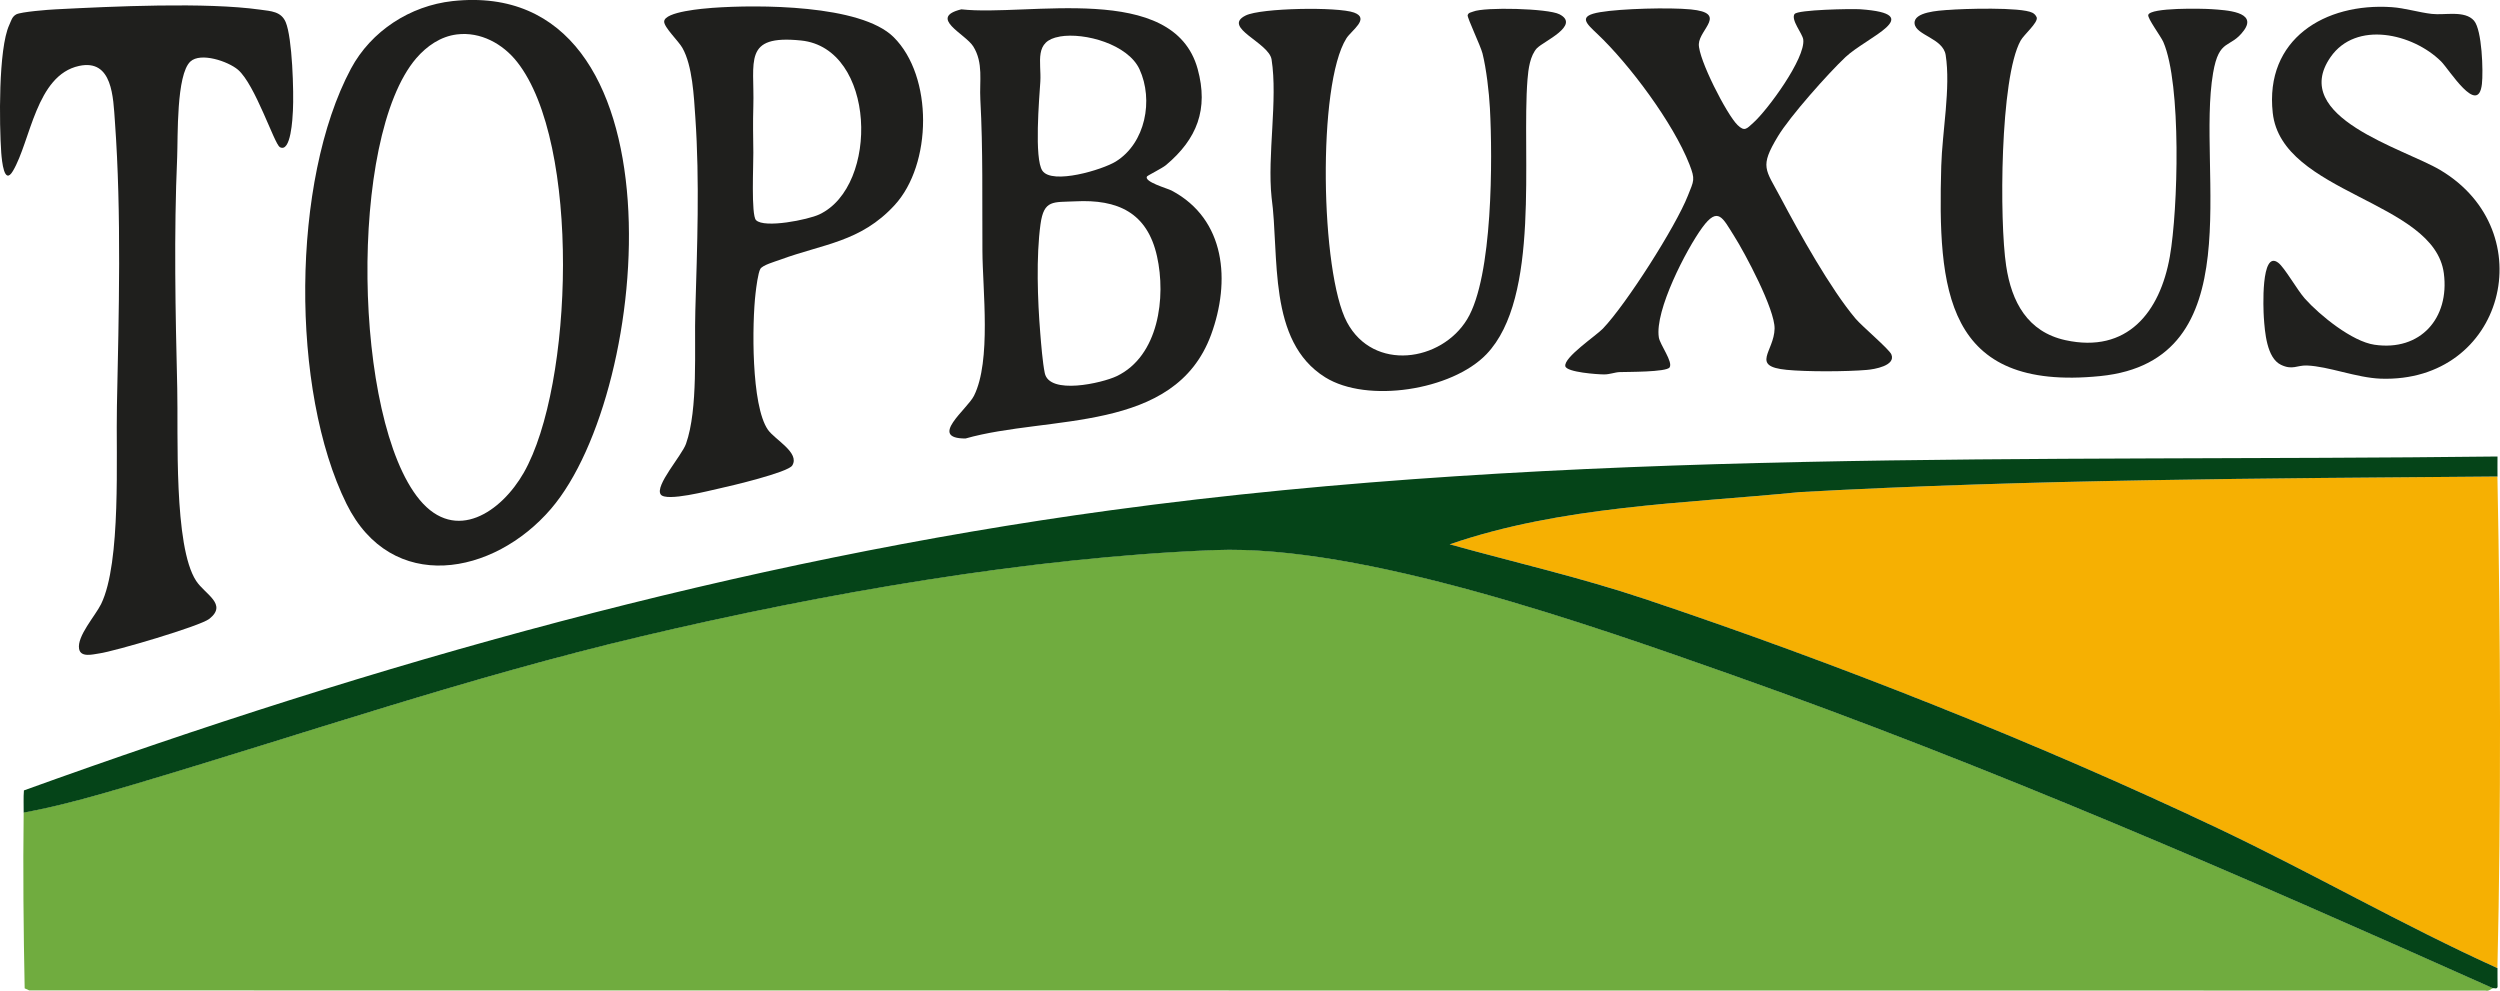 <?xml version="1.0" encoding="UTF-8"?>
<svg id="Layer_2" data-name="Layer 2" xmlns="http://www.w3.org/2000/svg" viewBox="0 0 300 118.89">
  <defs>
    <style>
      .cls-1 {
        fill: #70ac3f;
      }

      .cls-2 {
        fill: #20201e;
      }

      .cls-3 {
        fill: #f6b002;
      }

      .cls-4 {
        fill: #1f1f1d;
      }

      .cls-5 {
        fill: #054418;
      }
    </style>
  </defs>
  <g id="Layer_1-2" data-name="Layer 1">
    <g>
      <path class="cls-1" d="M299.15,118.58c-.26.1-.49.4-.9.29l-294.74-.02-.55-.25c-.14-7-.21-14.09-.12-21.11,4.41-.8,8.78-2.06,13.08-3.34,20.46-6.06,40.32-12.91,61.18-17.84,21.61-5.1,46.5-9.47,68.69-10.32,17.73-.68,44.95,8.94,61.93,14.94,31.08,10.98,61.37,24.21,91.43,37.64Z"/>
      <path class="cls-3" d="M299.69,57.18c.38,19.34.45,39.67,0,59-11.39-5.16-22.24-11.42-33.54-16.78-21.65-10.27-46.09-19.92-68.83-27.54-7.67-2.57-15.58-4.38-23.37-6.54,13.44-4.62,27.98-4.88,42.05-6.27,27.81-1.53,55.75-1.65,83.69-1.87Z"/>
      <path class="cls-5" d="M2.84,97.49c.01-.88-.04-1.77.03-2.64,42.25-15.27,85.73-27.54,130.42-33.62,55.11-7.51,110.82-5.79,166.41-6.45.01.8-.02,1.61,0,2.4-27.94.23-55.87.34-83.69,1.87-14.07,1.39-28.61,1.65-42.05,6.27,7.79,2.16,15.69,3.97,23.37,6.54,22.74,7.61,47.18,17.27,68.83,27.54,11.3,5.36,22.15,11.62,33.54,16.78-.02.74.02,1.49.01,2.24-.07.33-.41.11-.55.17-30.06-13.43-60.35-26.66-91.43-37.64-16.99-6-44.2-15.62-61.93-14.94-22.2.85-47.09,5.22-68.69,10.32-20.86,4.92-40.72,11.77-61.18,17.84-4.3,1.27-8.67,2.54-13.08,3.34Z"/>
      <path class="cls-4" d="M54.31.13c28.02-3.04,24.09,46.6,11.81,60.93-6.89,8.03-19.14,10.28-24.53-.58-6.75-13.62-6.66-38.8.53-52.25C44.54,3.72,49.21.69,54.31.13ZM54.83,4.13c-1.96.24-3.62,1.4-4.88,2.86-8.18,9.54-7.56,43.39.41,52.99,4.33,5.21,9.81,1.44,12.49-3.25,5.96-10.45,6.86-39.58-.79-49.29-1.71-2.18-4.39-3.66-7.23-3.31Z"/>
      <path class="cls-4" d="M33.57,17.64c-.65-.37-2.95-7.5-5.01-9.27-1.2-1.02-4.48-2.12-5.71-.99-1.71,1.57-1.49,9.08-1.59,11.49-.4,9.27-.21,18.49.01,27.75.13,5.38-.46,18.93,2.27,23.09,1.07,1.63,3.8,2.79,1.58,4.55-1.1.88-11.4,3.9-13.2,4.15-.77.11-2.24.53-2.43-.55-.27-1.52,1.94-3.95,2.64-5.37,2.44-4.99,1.77-17.79,1.9-23.73.23-11.11.56-23.1-.24-34.17-.21-2.85-.26-7.55-4.3-6.68-5.17,1.12-5.8,8.99-7.94,12.61-1.05,1.77-1.32-1.18-1.4-2.18C-.09,14.94-.21,5.86,1.11,3c.23-.49.32-1,.85-1.28.58-.3,3.84-.56,4.73-.6,6.84-.35,17.99-.88,24.54.04,1.3.18,2.5.21,3.05,1.49.8,1.87.99,8.4.87,10.64-.04.81-.23,5.13-1.58,4.36Z"/>
      <path class="cls-4" d="M137.65,21.15c-.46.66,2.44,1.45,2.95,1.72,6.5,3.45,7.08,10.89,4.73,17.3-4.38,11.89-19.47,9.61-29.47,12.45-4.52,0,.21-3.5,1.02-5.13,2.09-4.19,1.03-12.73,1.01-17.39-.04-6.08.08-12.11-.25-18.17-.12-2.18.39-4.37-.85-6.36-.94-1.51-5.46-3.46-1.43-4.45,7.95.89,25.46-3.39,28.36,7.16,1.32,4.82-.07,8.4-3.8,11.53-.47.39-2.19,1.24-2.26,1.35ZM127.17,4.39c-3.16.53-2.19,3.04-2.33,5.4-.13,2.01-.75,9.26.25,10.7,1.18,1.7,7.21-.12,8.81-1.11,3.56-2.21,4.54-7.38,2.84-11.07-1.38-2.98-6.55-4.44-9.56-3.93ZM129.05,24.16c-2.68.13-3.78-.23-4.19,2.75-.53,3.87-.35,9.12-.03,13.05.11,1.36.28,3.52.54,4.8.54,2.67,6.89,1.21,8.63.38,5.05-2.41,5.94-9.47,4.84-14.39-1.17-5.25-4.72-6.85-9.8-6.59Z"/>
      <path class="cls-4" d="M85.54.94c5.35-.39,17.73-.41,21.69,3.51,4.77,4.72,4.63,15.28.12,20.17-4.08,4.44-8.57,4.64-13.74,6.55-.63.23-2.1.64-2.37,1.1s-.5,2.26-.57,2.9c-.43,3.64-.54,13.49,1.48,16.4.83,1.19,3.87,2.76,2.92,4.29-.51.83-7.39,2.46-8.73,2.75-1.21.26-6.4,1.63-7.05.73-.75-1.04,2.54-4.69,3.03-6.08,1.48-4.19.98-11.4,1.12-15.97.22-7.69.53-15.51,0-23.21-.17-2.49-.34-6.2-1.55-8.33-.46-.82-2.2-2.46-2.19-3.16.03-1.21,4.81-1.57,5.82-1.65ZM90.73,26.42c1,1,6.24-.05,7.59-.69,7.24-3.41,6.79-19.95-2.19-20.87-7.03-.72-5.57,2.49-5.73,7.88-.06,2.04-.02,3.58,0,5.58.02,1.34-.28,7.49.32,8.09Z"/>
      <path class="cls-4" d="M215.36,1.68c.35-.52,6.85-.64,7.86-.57,8.16.57.79,3.34-1.76,5.74-2.08,1.96-6.68,7.13-8.11,9.51-2.23,3.7-1.5,3.91.33,7.37,2.23,4.21,5.99,10.96,8.99,14.51.76.9,4.02,3.65,4.29,4.28.58,1.36-2.06,1.8-2.94,1.87-2.45.21-7.19.23-9.62-.01-4.39-.43-1.51-2.18-1.45-4.94.05-2.3-3.53-9.03-4.88-11.16s-1.9-3.57-3.8-.97-5.72,9.96-5.21,13.18c.14.88,1.73,2.95,1.29,3.6-.39.57-5.07.53-5.98.56-.59.02-1.18.28-1.87.28-.82,0-4.49-.26-4.66-.98-.23-1.05,3.7-3.67,4.51-4.52,2.78-2.9,8.73-12.22,10.2-15.96.72-1.82.9-1.9.18-3.75-1.94-4.96-7.2-12.01-11.05-15.65-1.35-1.28-2.39-2.16.34-2.61,2.55-.43,8.31-.58,10.88-.33,4.43.44,1.04,2.37.96,4.15s3.37,8.5,4.65,9.73c.85.82,1.09.44,1.88-.27,1.71-1.52,6.29-7.75,6-10-.1-.73-1.52-2.36-1.04-3.07Z"/>
      <path class="cls-2" d="M233.7,1.2c1.85-.16,8.83-.37,10.19.33.24.12.42.32.52.57.16.63-1.53,2.04-1.94,2.78-2.48,4.49-2.55,21.67-1.73,27.03.65,4.32,2.56,7.91,7.11,8.91,7.41,1.62,11.35-3.35,12.53-10.03.99-5.64,1.41-20.69-.78-25.75-.29-.67-1.92-2.85-1.81-3.25.26-.9,6.48-.77,7.62-.69,1.68.12,5.51.29,3.86,2.55s-2.97.85-3.7,5.11c-2.02,11.8,4.85,34.53-13.55,36.37-18.66,1.87-19.48-10.43-19.07-25.21.11-4.05,1.15-9.39.53-13.32-.32-2.02-3.58-2.36-3.73-3.77s2.93-1.55,3.96-1.64Z"/>
      <path class="cls-2" d="M184.46,5.75c-.86.92-1.06,2.54-1.16,3.78-.72,9.06,1.6,26.18-4.93,32.98-4.15,4.32-14.3,5.91-19.34,2.77-6.97-4.33-5.48-14.58-6.44-21.59-.53-5.03.76-11.72,0-16.55-.32-2.05-6-3.85-3.11-5.28,1.83-.91,11.07-1.06,13.01-.35s-.32,2.14-.92,3.09c-3.51,5.55-3.11,28.12.07,34.07s11.32,4.75,14.42-.36,3.05-19.39,2.73-25.32c-.1-1.91-.43-4.74-.89-6.58-.22-.89-1.86-4.31-1.78-4.59.1-.33.41-.32.66-.43,1.38-.57,8.98-.38,10.35.32,2.58,1.32-1.95,3.28-2.65,4.04Z"/>
      <path class="cls-2" d="M292.92,7.36c-3.38-3.34-10.19-4.93-13.26-.5-4.99,7.21,8.82,10.96,13.16,13.54,12.41,7.36,7.71,25.57-7.15,25.04-2.91-.11-6.27-1.49-8.85-1.58-1.19-.04-1.72.58-3.1-.08-1.72-.82-1.94-3.96-2.06-5.68-.06-.9-.39-8.21,1.74-6.56.76.58,2.29,3.3,3.19,4.3,1.8,2.01,5.66,5.14,8.35,5.53,5.51.81,9.03-3.19,8.32-8.58-1.15-8.72-19.46-9.52-20.53-19.24-.98-8.85,6.25-13.24,14.29-12.69,1.57.11,3.23.63,4.8.81s3.95-.46,5.06.81c.97,1.12,1.12,6.08.95,7.6-.45,3.94-3.94-1.76-4.9-2.71Z"/>
    </g>
  </g>
</svg>